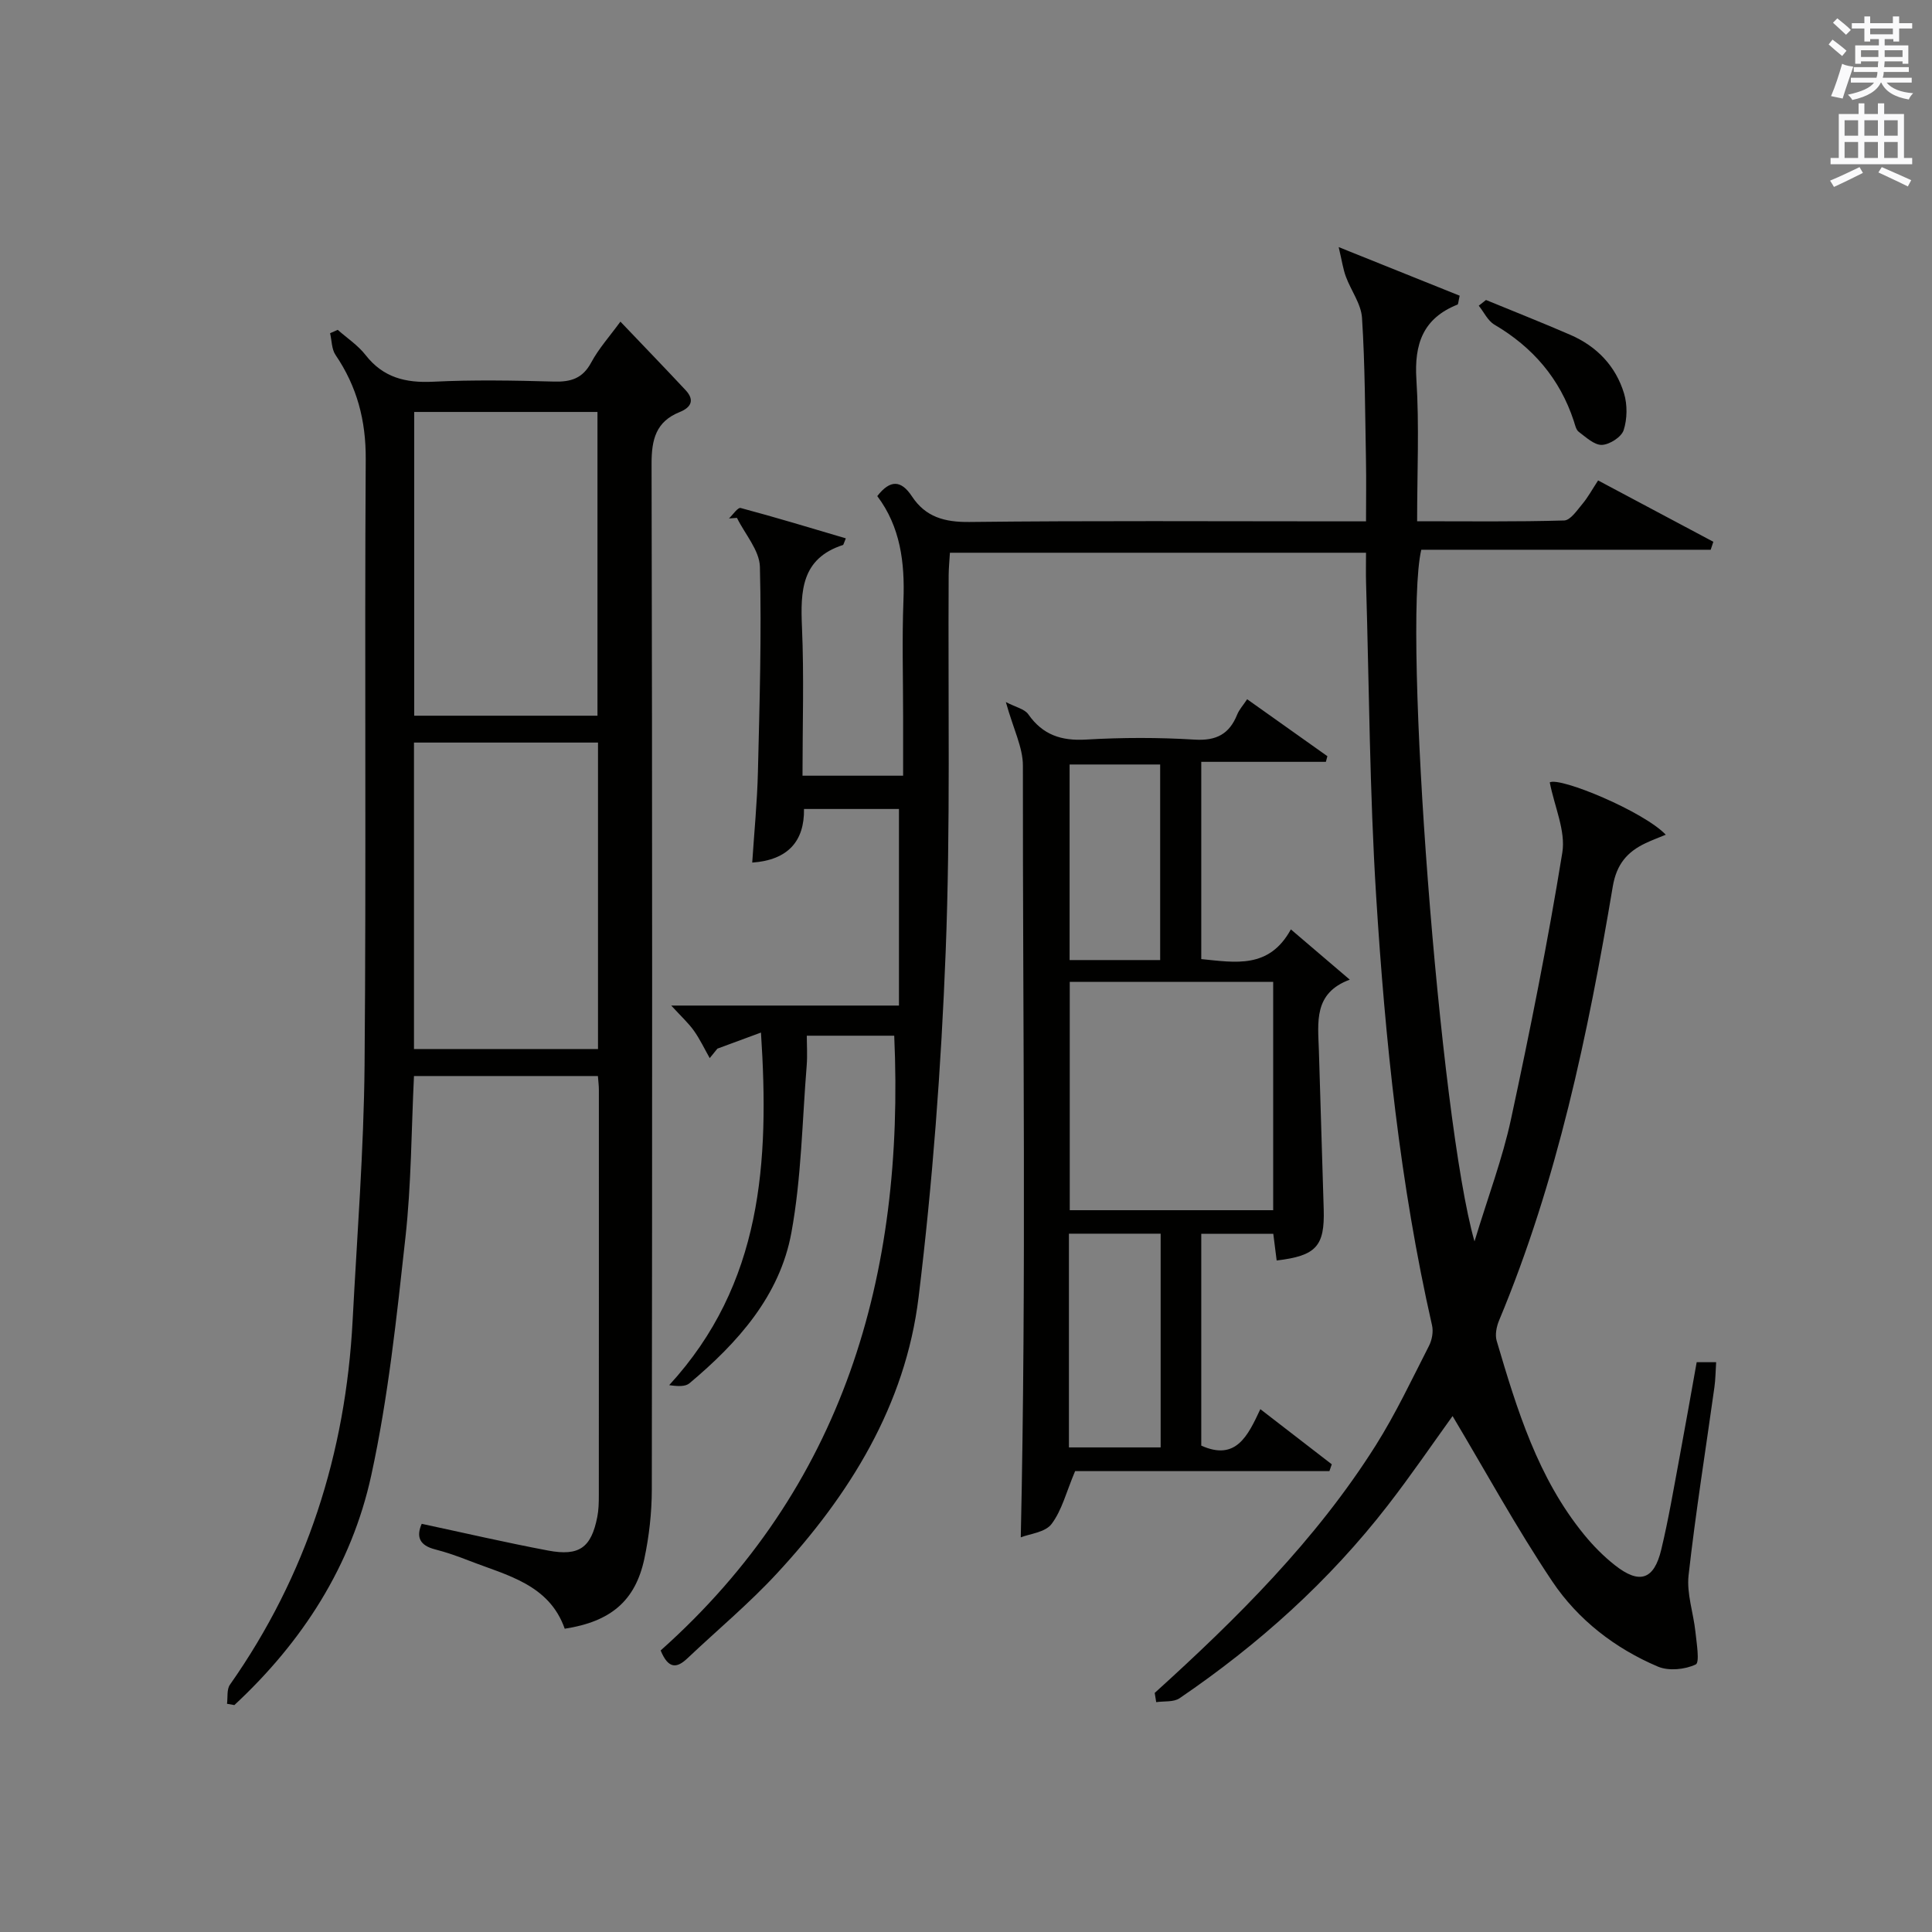 <?xml version="1.0" encoding="utf-8"?>
<!-- Generator: Adobe Illustrator 22.0.0, SVG Export Plug-In . SVG Version: 6.00 Build 0)  -->
<svg version="1.1" id="漢-ZDIC-典" xmlns="http://www.w3.org/2000/svg" xmlns:xlink="http://www.w3.org/1999/xlink" x="0px" y="0px"
	 viewBox="0 0 400 400" style="enable-background:new 0 0 400 400;" xml:space="preserve">
<rect x="0" y="0" width="400" height="400" fill="#808080" stroke="none"/>
<style type="text/css">
	.st1{fill:#010100;}
	.st2{fill:#fafafb;}
</style>
<g>
	
	<path class="st1" d="M239.07,350.5c17.07-15.46,33.38-31.63,45.75-51.23c4.15-6.58,7.49-13.69,11.04-20.63c0.62-1.22,0.93-2.92,0.63-4.23
		c-6.65-29.25-9.7-58.99-11.57-88.83c-1.35-21.58-1.45-43.23-2.09-64.85c-0.06-1.97-0.01-3.95-0.01-6.29c-28.79,0-57.19,0-86.15,0
		c-0.08,1.48-0.25,3.08-0.26,4.68c-0.15,25.99,0.39,52.01-0.62,77.97c-0.93,23.88-2.71,47.79-5.61,71.51
		c-2.72,22.33-14.28,40.93-29.38,57.22c-5.75,6.21-12.31,11.68-18.47,17.51c-2.15,2.04-3.92,2.33-5.55-1.62
		c37.82-33.71,50.58-77.55,48.36-127.28c-5.46,0-11.37,0-18.1,0c0,1.96,0.14,4.06-0.02,6.13c-0.94,11.56-1.09,23.28-3.17,34.64
		c-2.4,13.12-11.11,22.8-21.1,31.19c-0.85,0.71-2.34,0.66-4.2,0.39c19.26-20.98,20.76-46.17,19-73c-3.25,1.2-6.14,2.27-9.02,3.33
		c-0.53,0.65-1.06,1.31-1.59,1.96c-1.08-1.9-2.02-3.91-3.28-5.68c-1.14-1.6-2.63-2.95-4.69-5.2c16.04,0,31.2,0,47.15,0
		c0-13.83,0-27.06,0-40.7c-5.99,0-12.55,0-19.66,0c0.1,6.63-3.28,10.57-10.72,11.1c0.41-6.29,1.03-12.54,1.18-18.8
		c0.34-14.14,0.77-28.3,0.41-42.44c-0.09-3.41-3.09-6.75-4.75-10.13c-0.55,0.04-1.11,0.08-1.66,0.12c0.81-0.76,1.84-2.32,2.41-2.17
		c7.27,1.94,14.48,4.13,21.79,6.29c-0.46,1.09-0.49,1.34-0.58,1.37c-8.65,2.8-8.82,9.53-8.5,17.04c0.44,10.11,0.11,20.26,0.11,30.73
		c7.01,0,13.58,0,20.83,0c0-4.09,0-8.19,0-12.3c0-8-0.24-16.01,0.07-23.99c0.3-7.85-0.64-15.25-5.42-21.6
		c2.69-3.46,4.95-3.32,7.18,0.06c2.82,4.28,6.76,5.36,11.9,5.3c25.33-0.29,50.66-0.13,75.99-0.13c1.8,0,3.61,0,6.12,0
		c0-4.49,0.07-8.6-0.01-12.7c-0.19-9.81-0.19-19.64-0.82-29.43c-0.19-2.91-2.29-5.67-3.35-8.56c-0.57-1.54-0.8-3.21-1.48-6.09
		c9.42,3.78,17.31,6.95,25.05,10.06c-0.29,1.26-0.28,1.77-0.45,1.84c-7.12,2.84-8.98,8.13-8.51,15.5
		c0.61,9.59,0.15,19.24,0.15,29.36c10.54,0,20.5,0.13,30.44-0.16c1.3-0.04,2.66-2.09,3.76-3.4c1.15-1.37,2.02-2.98,3.27-4.89
		c8.06,4.29,15.96,8.5,23.86,12.7c-0.18,0.55-0.37,1.1-0.55,1.65c-20.03,0-40.05,0-59.92,0c-3.88,16.59,3.84,118.23,11.02,143.2
		c2.82-9.3,5.8-17.15,7.55-25.28c3.95-18.32,7.63-36.71,10.63-55.21c0.73-4.5-1.62-9.5-2.6-14.55c2.14-1.16,19.45,6.02,24.02,10.84
		c-1.45,0.6-2.83,1.11-4.16,1.74c-3.82,1.8-6.03,4.37-6.81,8.97c-5.15,30.64-11.49,61-23.54,89.85c-0.53,1.27-0.87,2.96-0.5,4.22
		c4.2,14.21,8.51,28.4,18.12,40.15c1.88,2.3,4.02,4.47,6.36,6.31c5.08,4.01,8.09,3.04,9.59-3.21c1.51-6.28,2.58-12.67,3.77-19.03
		c1.22-6.52,2.36-13.05,3.57-19.79c1.26,0,2.48,0,4.03,0c-0.13,1.94-0.13,3.58-0.36,5.18c-1.81,12.98-3.89,25.93-5.35,38.95
		c-0.42,3.79,1.01,7.78,1.42,11.69c0.24,2.34,0.92,6.36,0.06,6.76c-2.23,1.05-5.57,1.39-7.81,0.45c-8.89-3.77-16.56-9.7-21.89-17.65
		c-7.45-11.12-13.88-22.92-20.64-34.23c-4,5.54-8.53,12.19-13.45,18.54c-12.14,15.66-26.72,28.75-43.07,39.88
		c-1.23,0.84-3.21,0.57-4.84,0.81C239.29,351.78,239.18,351.14,239.07,350.5z"/>
	<path class="st1" d="M116.92,337.21c-3.24-9.2-11.95-11.03-19.78-14.08c-2.31-0.9-4.67-1.74-7.07-2.35c-3.12-0.8-3.98-2.52-2.76-5.29
		c8.75,1.87,17.44,3.89,26.2,5.54c6.44,1.21,8.9-0.63,10.15-6.95c0.29-1.46,0.32-2.98,0.32-4.48c0.02-27.99,0.01-55.99,0.01-83.98
		c0-0.82-0.11-1.65-0.2-2.84c-12.62,0-25.16,0-38.08,0c-0.55,11.27-0.55,22.42-1.77,33.43c-1.82,16.48-3.55,33.06-7.07,49.22
		c-4.08,18.74-14.26,34.51-28.35,47.59c-0.51-0.09-1.02-0.18-1.52-0.27c0.18-1.33-0.08-2.96,0.6-3.94
		c15.92-22.66,23.98-47.96,25.41-75.47c0.92-17.59,2.31-35.19,2.47-52.79c0.36-41.82-0.02-83.65,0.24-125.47
		c0.05-8.03-1.8-15.04-6.25-21.59c-0.82-1.2-0.77-2.99-1.13-4.5c0.53-0.23,1.05-0.47,1.58-0.7c1.95,1.72,4.2,3.2,5.77,5.22
		c3.66,4.68,8.29,5.8,14,5.52c8.31-0.41,16.66-0.26,24.99-0.03c3.5,0.1,5.94-0.63,7.72-3.94c1.55-2.89,3.82-5.41,6.05-8.47
		c4.64,4.87,9.11,9.49,13.5,14.19c1.92,2.06,1.14,3.58-1.25,4.54c-4.88,1.97-5.81,5.65-5.8,10.68
		c0.16,70.82,0.14,141.63,0.05,212.45c-0.01,4.77-0.56,9.63-1.55,14.3C131.53,331.45,126.45,335.74,116.92,337.21z M85.71,217.19
		c12.98,0,25.5,0,38.1,0c0-21.32,0-42.24,0-63.45c-12.73,0-25.27,0-38.1,0C85.71,174.95,85.71,195.82,85.71,217.19z M85.76,148.18
		c12.91,0,25.44,0,37.94,0c0-21.17,0-41.92,0-62.89c-12.73,0-25.16,0-37.94,0C85.76,106.19,85.76,126.94,85.76,148.18z"/>
	<path class="st1" d="M208.25,145.35c2.04,1.07,3.88,1.43,4.65,2.54c2.99,4.27,6.83,5.53,11.96,5.23c7.47-0.44,15.01-0.45,22.47,0.01
		c4.51,0.28,7.2-1.16,8.82-5.2c0.42-1.03,1.23-1.91,2.06-3.16c5.68,4.03,11.15,7.91,16.61,11.79c-0.1,0.39-0.21,0.78-0.31,1.17
		c-8.5,0-17,0-25.8,0c0,13.95,0,27.2,0,40.84c7.05,0.69,14.05,2.08,18.55-6.15c4.15,3.54,7.89,6.73,12.2,10.41
		c-7.56,2.77-6.58,8.86-6.4,14.64c0.34,10.97,0.68,21.94,1,32.91c0.22,7.63-1.55,9.62-9.74,10.59c-0.22-1.71-0.43-3.44-0.7-5.53
		c-4.82,0-9.71,0-14.91,0c0,14.71,0,29.3,0,43.86c7.19,3.24,9.65-2.04,12.23-7.55c5.29,4.08,10.04,7.75,14.79,11.42
		c-0.16,0.47-0.33,0.94-0.49,1.41c-17.83,0-35.66,0-52.65,0c-1.83,4.33-2.73,8.11-4.88,10.95c-1.31,1.74-4.53,2.03-6.37,2.76
		c1.18-53.58,0.39-106.66,0.44-159.74C211.8,154.78,209.83,151.01,208.25,145.35z M221.48,203.28c0,16.05,0,31.73,0,47.28
		c14.32,0,28.23,0,42.12,0c0-15.94,0-31.51,0-47.28C249.5,203.28,235.71,203.28,221.48,203.28z M240.3,255.42
		c-6.73,0-12.81,0-18.99,0c0,14.92,0,29.49,0,44.25c6.45,0,12.64,0,18.99,0C240.3,284.76,240.3,270.19,240.3,255.42z M240.2,198.77
		c0-13.79,0-27.14,0-40.49c-6.49,0-12.58,0-18.75,0c0,13.63,0,26.98,0,40.49C227.77,198.77,233.73,198.77,240.2,198.77z"/>
	<path class="st1" d="M307.66,62.11c5.83,2.4,11.69,4.71,17.47,7.22c5.46,2.37,9.39,6.45,11.11,12.13c0.71,2.35,0.67,5.28-0.08,7.6
		c-0.46,1.42-2.89,2.98-4.49,3.05c-1.58,0.06-3.3-1.58-4.8-2.7c-0.58-0.43-0.77-1.45-1.03-2.24c-2.89-8.79-8.49-15.28-16.43-19.95
		c-1.38-0.81-2.18-2.6-3.25-3.93C306.67,62.9,307.17,62.51,307.66,62.11z"/>
	
	
	
	
	
	<path class="st2" d="M378.6,9.2l0.8-1c0.9,0.7,1.9,1.4,2.9,2.3l-0.9,1.1C380.3,10.7,379.4,9.9,378.6,9.2z M379.1,19.9
		c0.9-2.1,1.6-4.3,2.3-6.7c0.4,0.2,0.8,0.4,2.3,0.6c-0.7,2.1-1.5,4.3-2.2,6.6L379.1,19.9z M379.5,4.7l0.9-0.9c1,0.8,2,1.6,2.8,2.4
		l-1,1C381.2,6.3,380.3,5.4,379.5,4.7z M392,3.4h1.2v1.4h2.7v1.1h-2.7v2.7H392V8.1h-1.8v1.3h4.9v3.8h-1.2v-0.5h-3.7
		c0,0.4-0.1,0.9-0.1,1.2h5.1v1H390c0,0.5-0.1,0.9-0.2,1.2h6v1h-5.2c1.1,1.3,2.9,2,5.5,2.2c-0.4,0.4-0.7,0.8-0.9,1.3
		c-2.9-0.5-4.8-1.6-5.7-3.5h-0.1c-0.8,1.7-2.7,2.9-5.9,3.6c-0.2-0.4-0.6-0.8-0.9-1.1c2.8-0.6,4.6-1.4,5.4-2.5h-4.8v-1h5.3
		c0.1-0.3,0.2-0.7,0.2-1.2h-4.9v-1h5c0-0.4,0-0.8,0.1-1.2h-3.6v0.5h-1.2V9.4h4.9V8.1h-1.8v0.5H386V5.9h-2.6V4.8h2.6V3.4h1.2v1.4h4.7
		V3.4z M385.3,11.8h3.6c0-0.4,0-0.9,0-1.4h-3.6V11.8z M387.2,7.1h4.7V5.9h-4.7V7.1z M393.9,10.4h-3.7c0,0.5,0,1,0,1.4h3.7V10.4z"/>
	<path class="st2" d="M384.7,21.4h1.3v2.2h2.8v-2.2h1.3v2.2h4.1v9.1h1.7V34h-16.9v-1.3h1.7v-9.1h4.1V21.4z M385,34.6l0.7,1.2
		c-1.8,0.9-3.8,1.9-6,2.9c-0.2-0.4-0.5-0.8-0.8-1.3C381.3,36.4,383.3,35.4,385,34.6z M381.9,28.1h2.8v-3.2h-2.8V28.1z M381.9,32.7
		h2.8v-3.3h-2.8V32.7z M386,28.1h2.8v-3.2H386V28.1z M386,32.7h2.8v-3.3H386V32.7z M389.6,34.6c2.1,0.9,4.1,1.8,6.1,2.7l-0.7,1.3
		c-2.2-1.1-4.2-2-6.1-2.9L389.6,34.6z M392.9,24.9h-2.8v3.2h2.8V24.9z M390.1,32.7h2.8v-3.3h-2.8V32.7z"/>
</g>
</svg>
